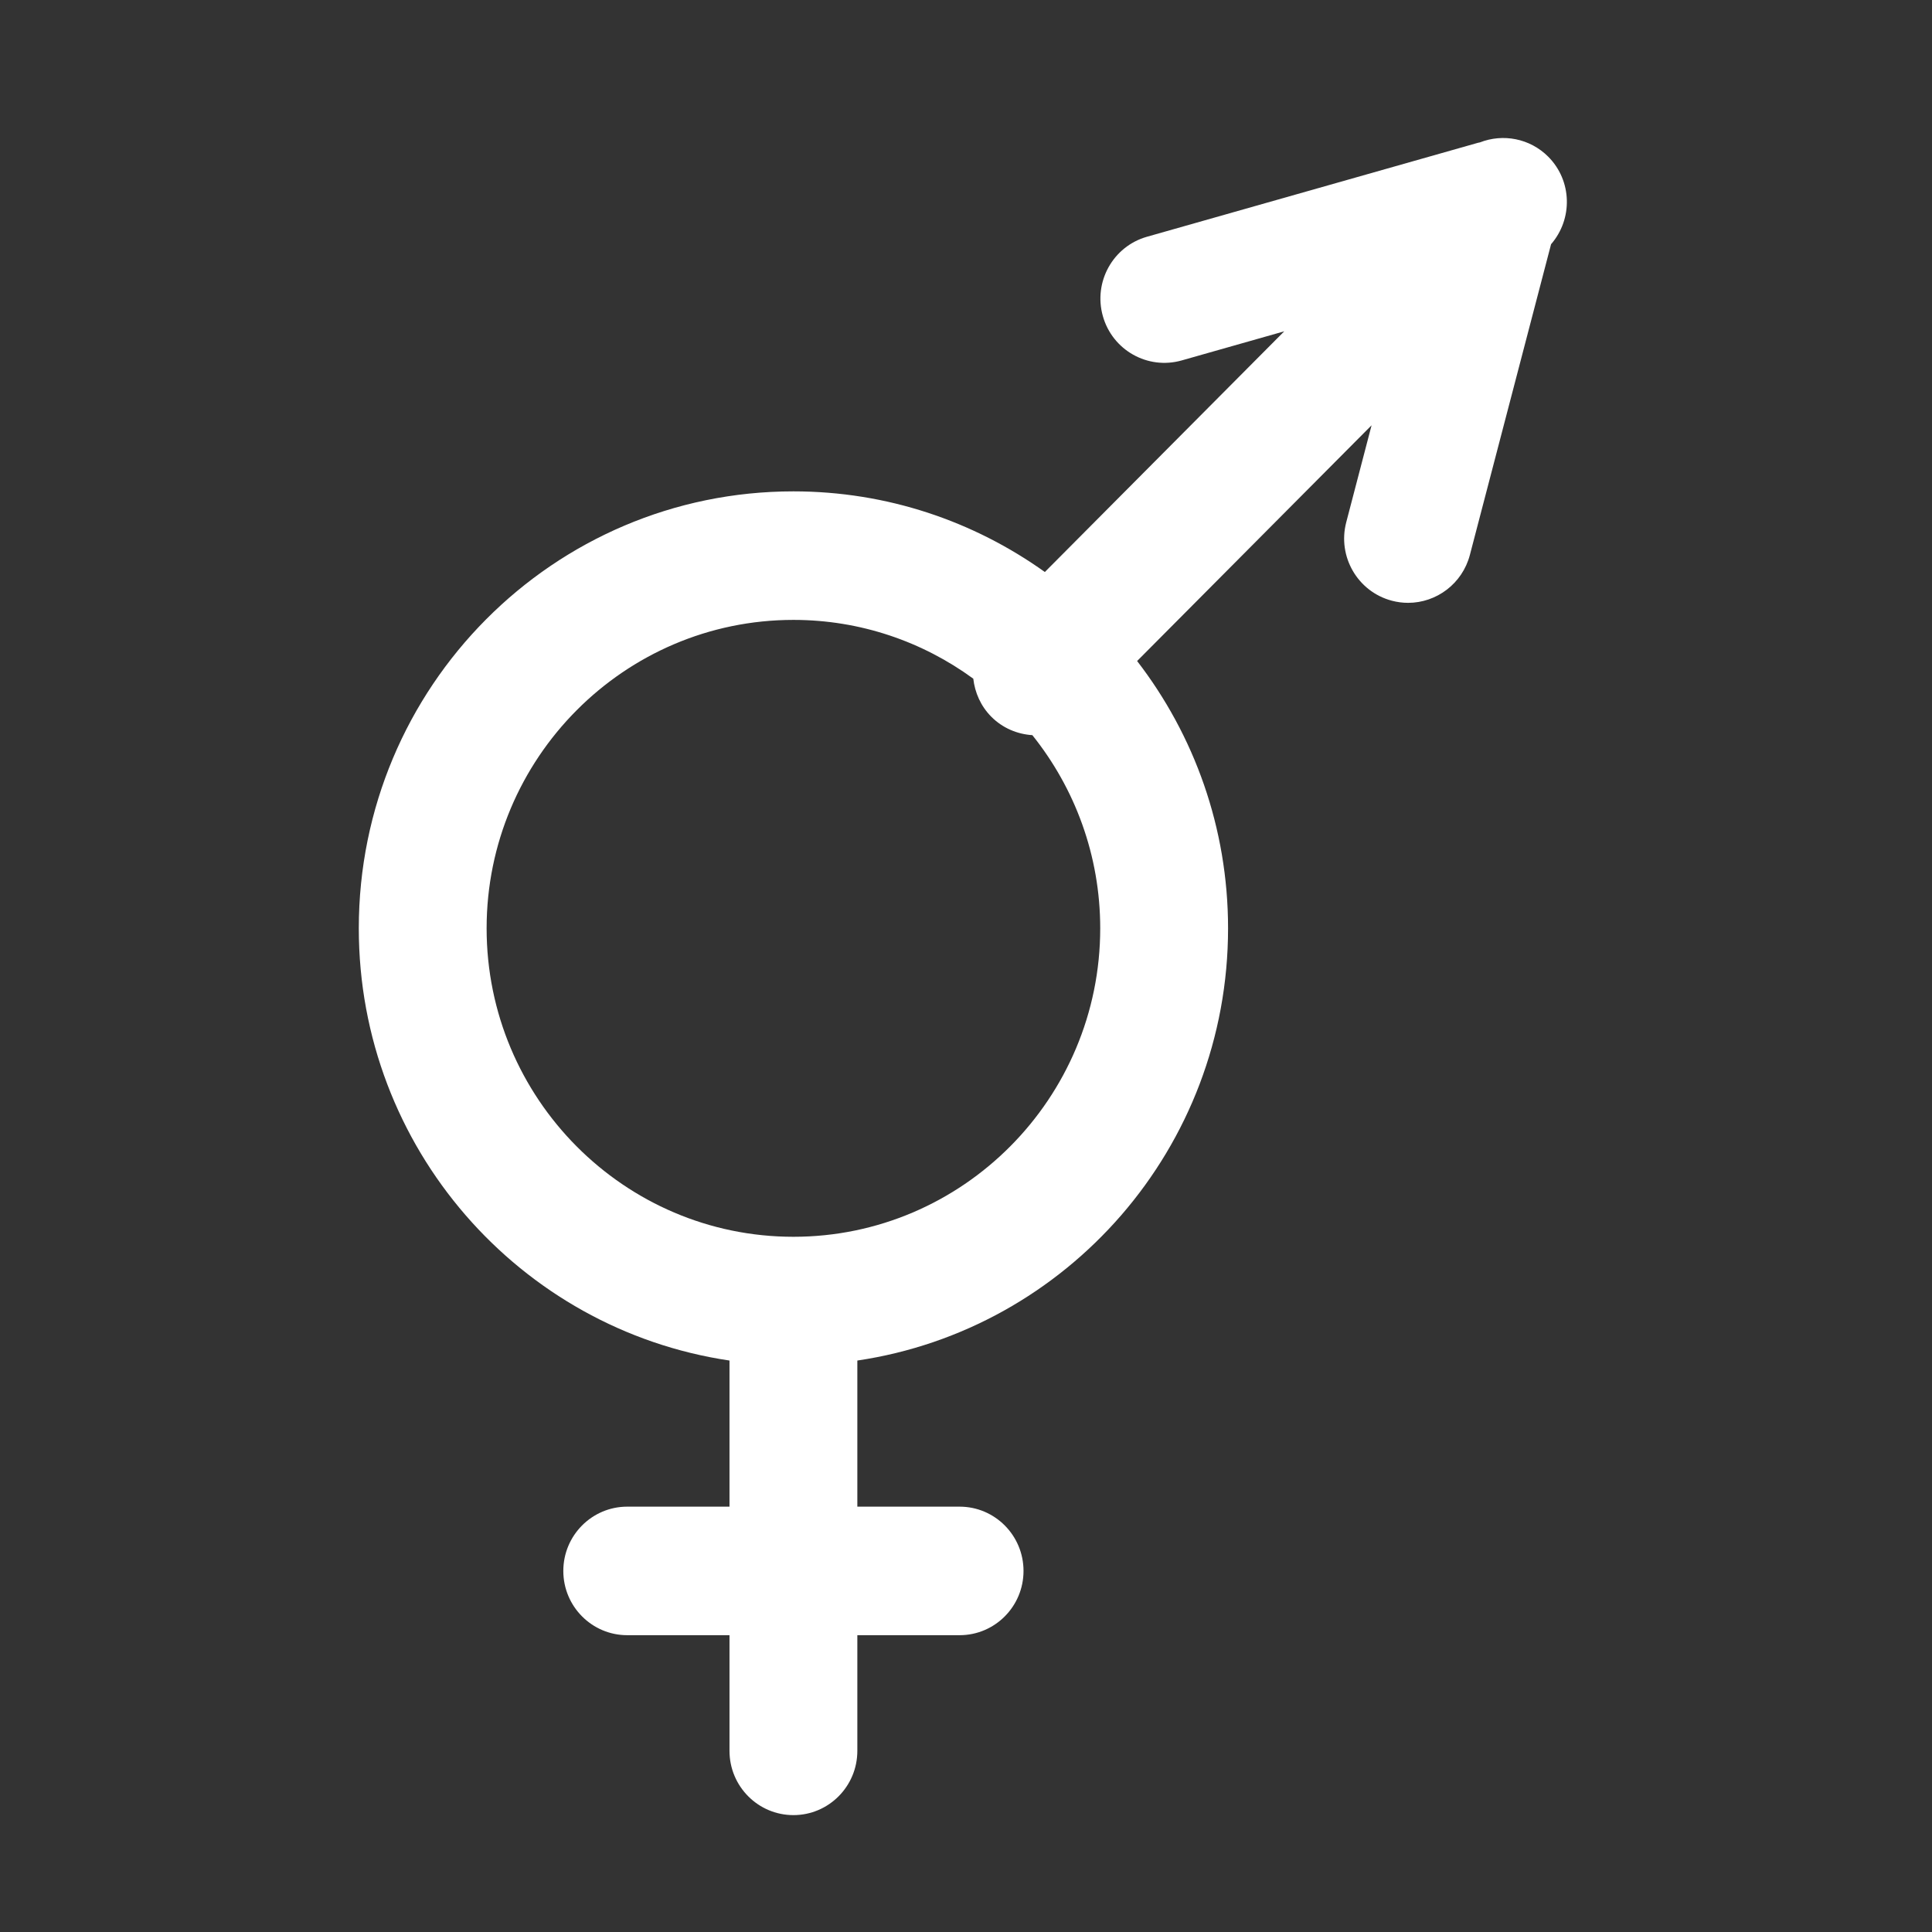 <?xml version="1.0" encoding="UTF-8"?>
<svg width="70px" height="70px" viewBox="0 0 70 70" version="1.1" xmlns="http://www.w3.org/2000/svg" xmlns:xlink="http://www.w3.org/1999/xlink">
    <rect x="0" y="0" width="70" height="70" fill="#333333" stroke="none"/>
    <!-- Generator: Sketch 58 (84663) - https://sketch.com -->
    <title>travo</title>
    <desc>Created with Sketch.</desc>
    <g id="travo" stroke="none" stroke-width="1" fill="none" fill-rule="evenodd">
        <g fill="#FFFFFF">
            <rect id="Rectangle-Copy-23" fill-opacity="0" x="0" y="0" width="70" height="70"></rect>
            <g id="Group-3" transform="translate(13, 5)">
                <path d="M15.747,39.811 C9.618,39.811 4.631,34.797 4.631,28.635 C4.631,22.473 9.618,17.46 15.747,17.46 C18.18,17.46 20.432,18.252 22.264,19.59 C22.322,20.093 22.533,20.582 22.917,20.969 C23.331,21.384 23.863,21.601 24.404,21.636 C25.94,23.553 26.863,25.987 26.863,28.635 C26.863,34.797 21.877,39.811 15.747,39.811 M43.097,0.679 C42.427,0.007 41.45,-0.165 40.621,0.159 C40.597,0.164 40.573,0.167 40.549,0.174 L28.557,3.578 C27.326,3.927 26.61,5.213 26.958,6.451 C27.305,7.688 28.583,8.408 29.815,8.059 L33.531,7.004 L24.857,15.725 C22.285,13.888 19.143,12.803 15.747,12.803 C7.051,12.803 -9.26315789e-05,19.891 -9.26315789e-05,28.635 C-9.26315789e-05,36.588 5.833,43.169 13.431,44.295 L13.431,49.589 L9.726,49.589 C8.447,49.589 7.41,50.632 7.41,51.918 C7.41,53.203 8.447,54.246 9.726,54.246 L13.431,54.246 L13.431,58.437 C13.431,59.722 14.468,60.765 15.747,60.765 C17.026,60.765 18.063,59.722 18.063,58.437 L18.063,54.246 L21.768,54.246 C23.047,54.246 24.084,53.203 24.084,51.918 C24.084,50.632 23.047,49.589 21.768,49.589 L18.063,49.589 L18.063,44.295 C25.662,43.169 31.495,36.588 31.495,28.635 C31.495,24.986 30.264,21.628 28.2,18.95 L36.695,10.409 L35.777,13.922 C35.452,15.165 36.192,16.438 37.429,16.765 C37.625,16.817 37.824,16.842 38.018,16.842 C39.045,16.842 39.983,16.15 40.257,15.105 L43.198,3.849 C43.991,2.934 43.963,1.55 43.097,0.679" id="Fill-1"></path>
            </g>
        </g>
    </g>
</svg>